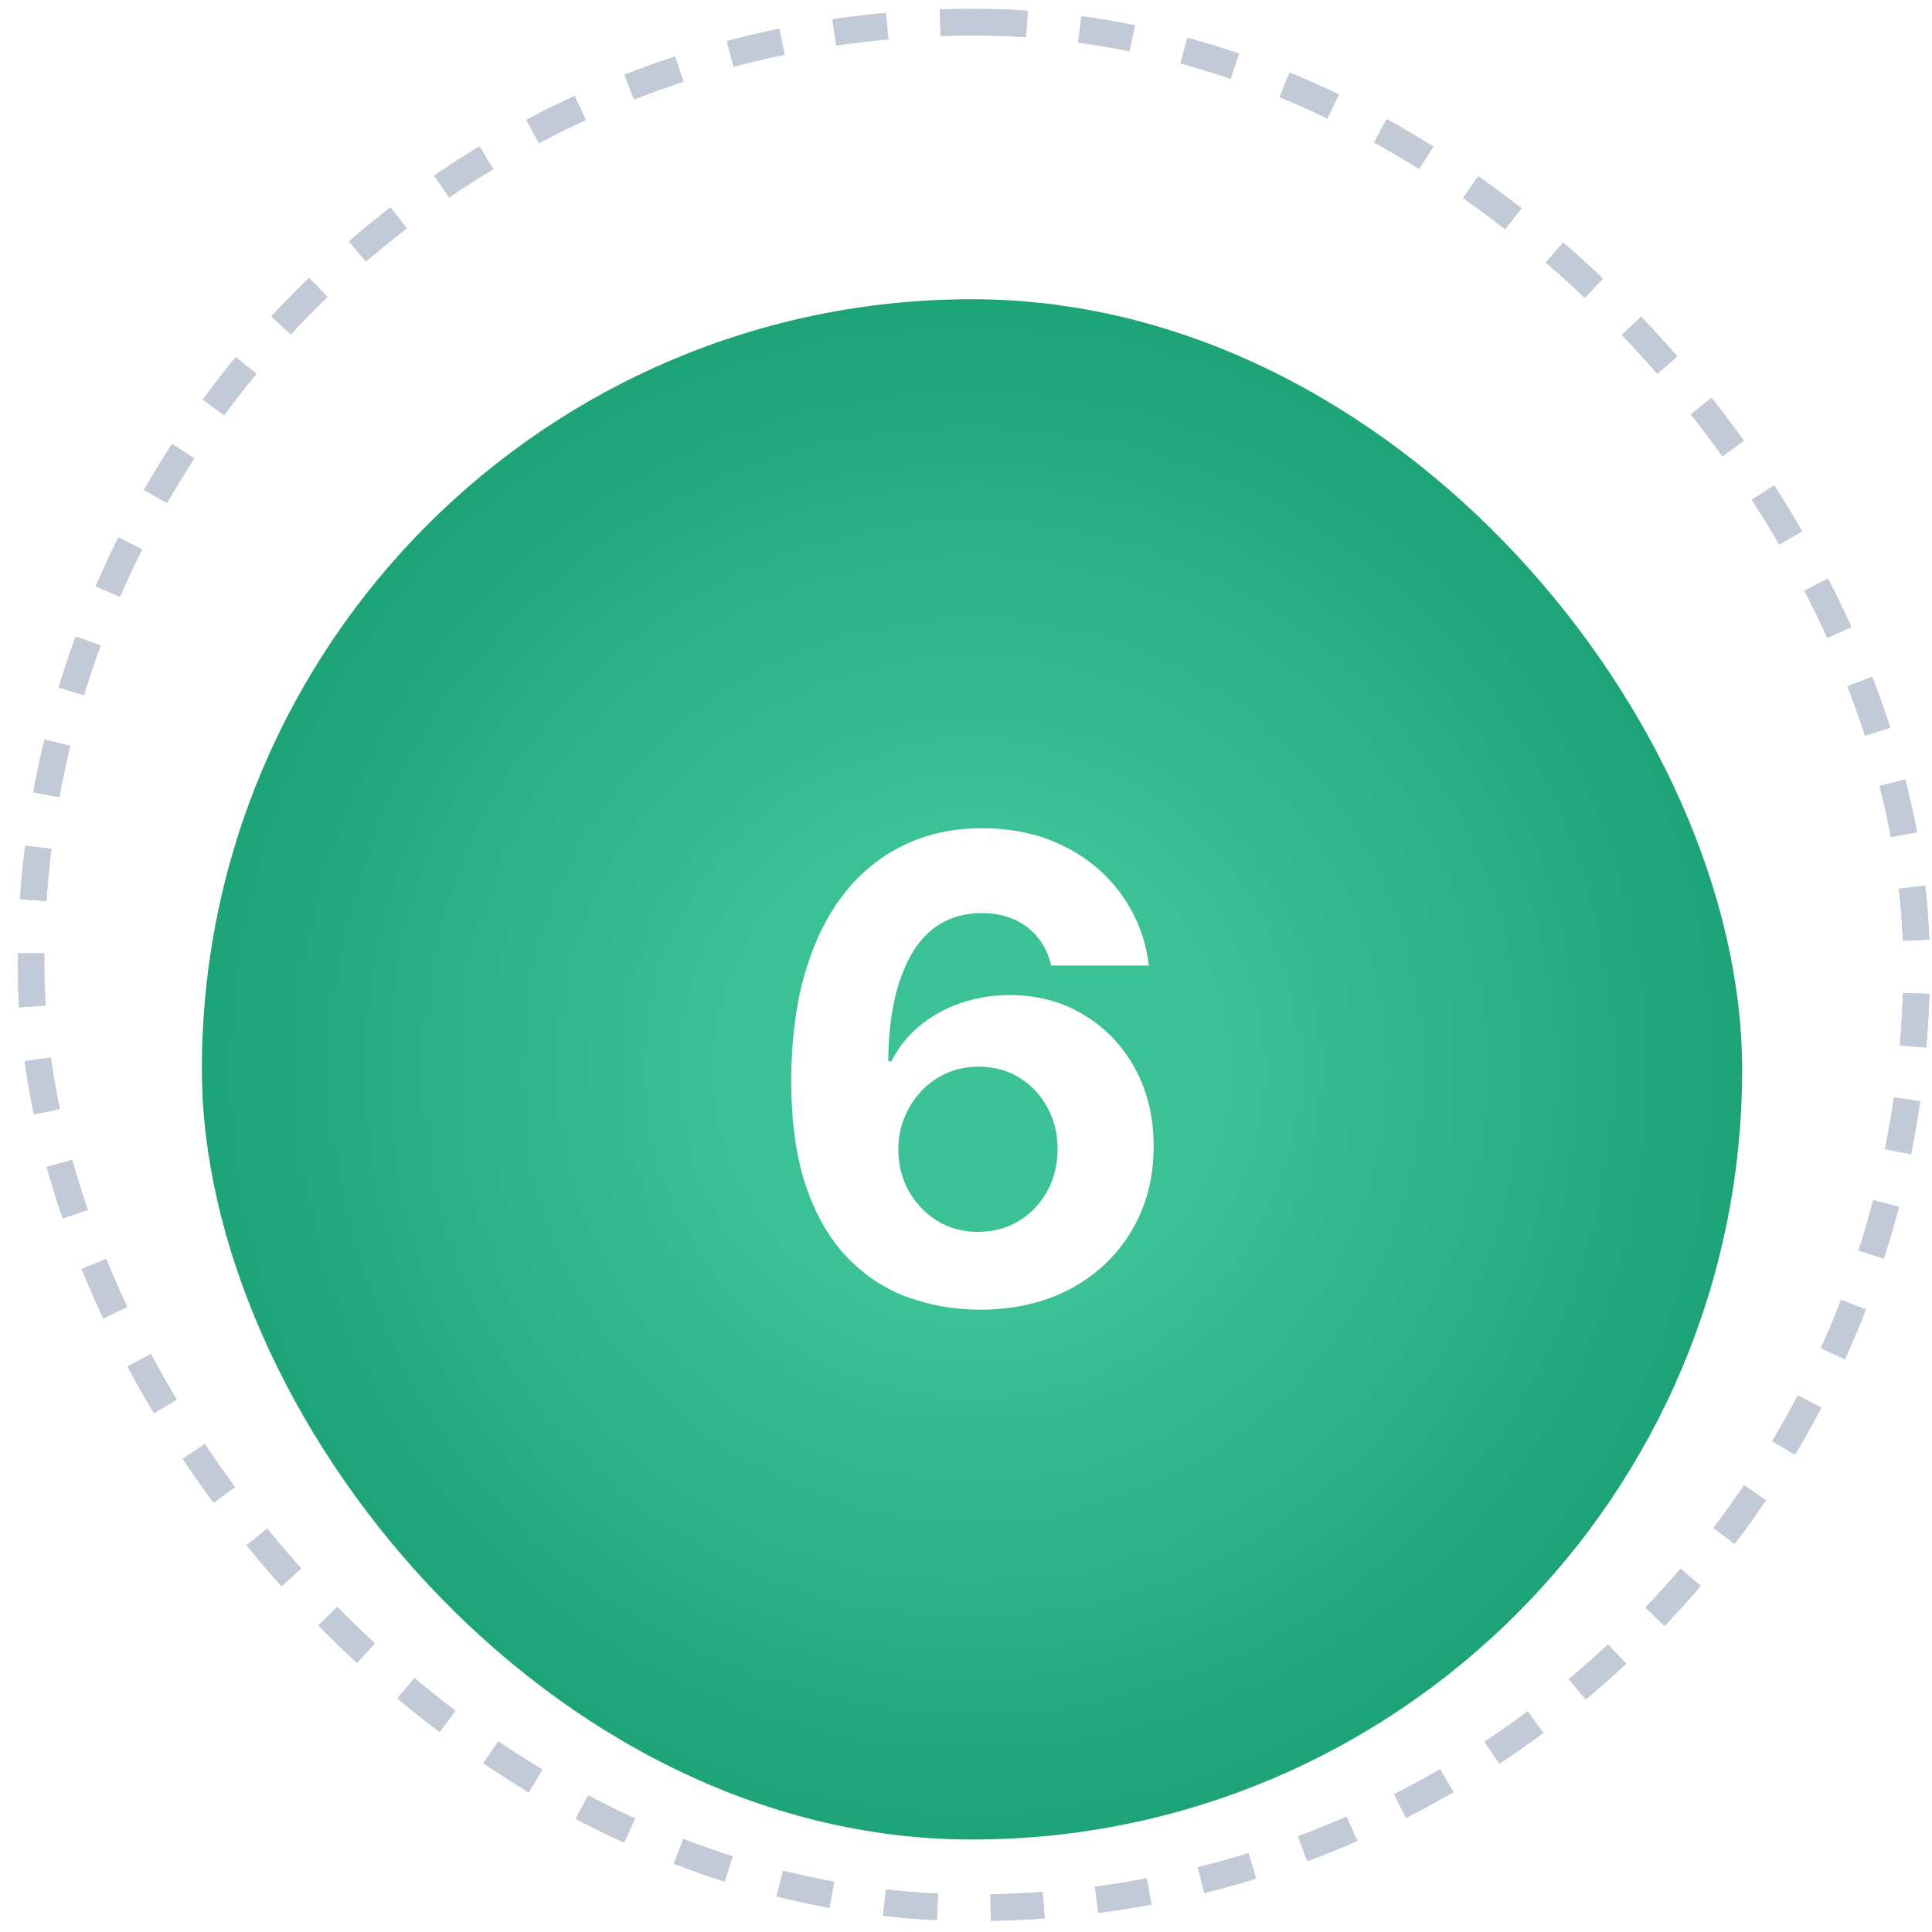 <svg width="97" height="97" viewBox="0 0 97 97" fill="none" xmlns="http://www.w3.org/2000/svg">
<rect x="1.557" y="1.114" width="94.667" height="94.667" rx="47.333" stroke="#C3CAD7" stroke-width="1.333" stroke-dasharray="2.67 2.67"/>
<rect x="1.557" y="1.114" width="94.667" height="94.667" rx="47.333" stroke="#C3CAD7" stroke-width="1.333" stroke-dasharray="2.67 2.67"/>
<g filter="url(#filter0_i_1633_6794)">
<rect x="10.135" y="9.691" width="77.333" height="77.333" rx="38.667" fill="url(#paint0_radial_1633_6794)"/>
</g>
<g filter="url(#filter1_i_1633_6794)">
<path d="M49.122 60.422C47.912 60.415 46.744 60.212 45.618 59.813C44.5 59.415 43.496 58.768 42.608 57.872C41.72 56.976 41.015 55.789 40.494 54.311C39.981 52.833 39.724 51.017 39.724 48.865C39.732 46.889 39.958 45.124 40.402 43.569C40.854 42.007 41.498 40.682 42.332 39.594C43.175 38.507 44.182 37.68 45.354 37.113C46.526 36.538 47.839 36.251 49.294 36.251C50.864 36.251 52.25 36.558 53.453 37.17C54.655 37.775 55.62 38.599 56.348 39.64C57.083 40.682 57.527 41.85 57.68 43.144H52.775C52.584 42.325 52.181 41.681 51.569 41.214C50.956 40.747 50.198 40.513 49.294 40.513C47.762 40.513 46.598 41.18 45.802 42.512C45.013 43.845 44.611 45.656 44.596 47.946H44.756C45.109 47.249 45.583 46.656 46.181 46.166C46.786 45.668 47.471 45.289 48.237 45.028C49.011 44.76 49.826 44.626 50.684 44.626C52.078 44.626 53.319 44.956 54.406 45.614C55.494 46.265 56.352 47.161 56.98 48.302C57.608 49.444 57.922 50.749 57.922 52.22C57.922 53.813 57.55 55.23 56.807 56.47C56.072 57.711 55.042 58.684 53.717 59.388C52.4 60.085 50.868 60.43 49.122 60.422ZM49.099 56.516C49.865 56.516 50.55 56.333 51.155 55.965C51.76 55.597 52.235 55.099 52.58 54.471C52.924 53.843 53.097 53.139 53.097 52.358C53.097 51.576 52.924 50.876 52.58 50.255C52.243 49.635 51.776 49.141 51.178 48.773C50.581 48.406 49.899 48.222 49.133 48.222C48.559 48.222 48.027 48.329 47.536 48.544C47.054 48.758 46.629 49.057 46.261 49.44C45.901 49.823 45.618 50.267 45.411 50.772C45.204 51.27 45.101 51.802 45.101 52.369C45.101 53.127 45.273 53.82 45.618 54.448C45.97 55.077 46.445 55.578 47.042 55.953C47.648 56.329 48.333 56.516 49.099 56.516Z" fill="white"/>
</g>
<defs>
<filter id="filter0_i_1633_6794" x="10.135" y="9.691" width="77.334" height="82.666" filterUnits="userSpaceOnUse" color-interpolation-filters="sRGB">
<feFlood flood-opacity="0" result="BackgroundImageFix"/>
<feBlend mode="normal" in="SourceGraphic" in2="BackgroundImageFix" result="shape"/>
<feColorMatrix in="SourceAlpha" type="matrix" values="0 0 0 0 0 0 0 0 0 0 0 0 0 0 0 0 0 0 127 0" result="hardAlpha"/>
<feOffset dy="5.333"/>
<feGaussianBlur stdDeviation="2.667"/>
<feComposite in2="hardAlpha" operator="arithmetic" k2="-1" k3="1"/>
<feColorMatrix type="matrix" values="0 0 0 0 0 0 0 0 0 0 0 0 0 0 0 0 0 0 0.05 0"/>
<feBlend mode="normal" in2="shape" result="effect1_innerShadow_1633_6794"/>
</filter>
<filter id="filter1_i_1633_6794" x="39.725" y="36.252" width="18.197" height="29.515" filterUnits="userSpaceOnUse" color-interpolation-filters="sRGB">
<feFlood flood-opacity="0" result="BackgroundImageFix"/>
<feBlend mode="normal" in="SourceGraphic" in2="BackgroundImageFix" result="shape"/>
<feColorMatrix in="SourceAlpha" type="matrix" values="0 0 0 0 0 0 0 0 0 0 0 0 0 0 0 0 0 0 127 0" result="hardAlpha"/>
<feOffset dy="5.333"/>
<feGaussianBlur stdDeviation="2.667"/>
<feComposite in2="hardAlpha" operator="arithmetic" k2="-1" k3="1"/>
<feColorMatrix type="matrix" values="0 0 0 0 0 0 0 0 0 0 0 0 0 0 0 0 0 0 0.05 0"/>
<feBlend mode="normal" in2="shape" result="effect1_innerShadow_1633_6794"/>
</filter>
<radialGradient id="paint0_radial_1633_6794" cx="0" cy="0" r="1" gradientUnits="userSpaceOnUse" gradientTransform="translate(48.801 48.358) rotate(90) scale(38.667 38.667)">
<stop offset="0.328" stop-color="#3CC196"/>
<stop offset="1" stop-color="#1EA277"/>
</radialGradient>
</defs>
</svg>
